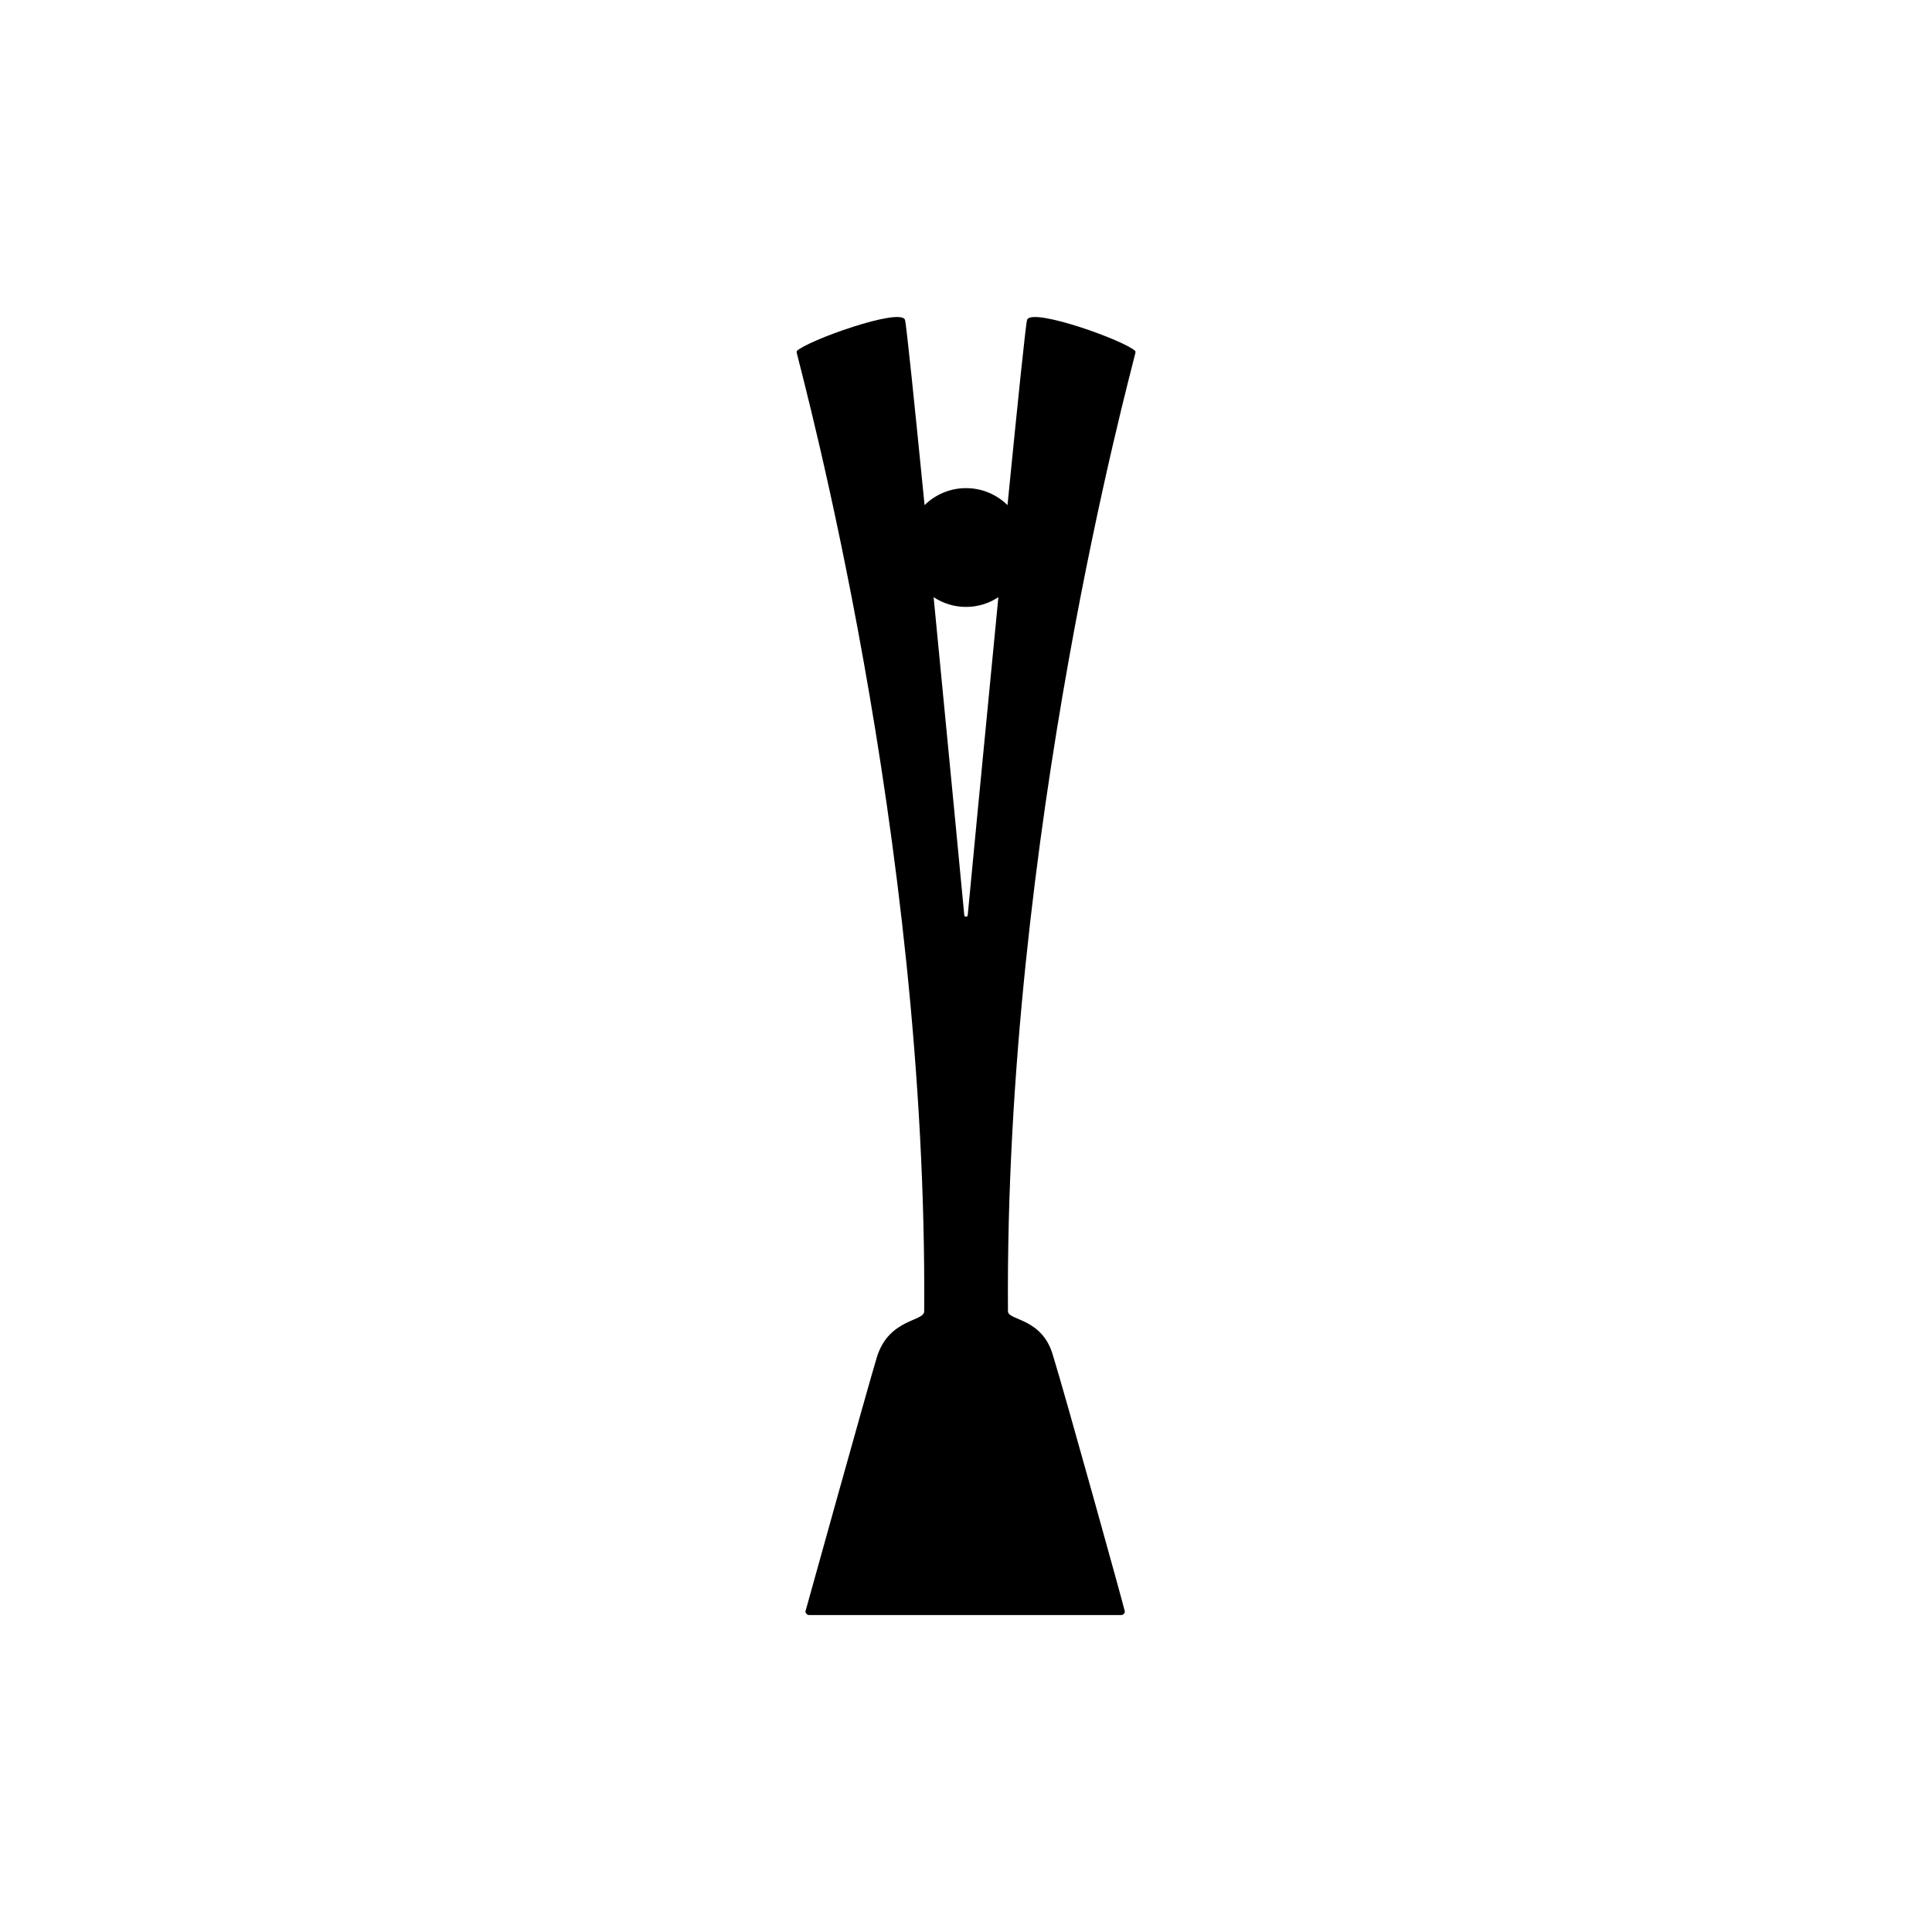 <svg xmlns="http://www.w3.org/2000/svg" xmlns:xlink="http://www.w3.org/1999/xlink" version="1.1" x="0" y="0" width="256" height="256" viewBox="0 0 256 256" xml:space="preserve"><path id="eurobest" d="M150.44 46.52c-1.39-1.39-13.64-5.78-14.34-4.16 -0.17 0.42-1.27 11.16-2.6 24.57 -1.42-1.39-3.36-2.25-5.5-2.25 -2.14 0-4.07 0.86-5.49 2.25 -1.33-13.41-2.43-24.15-2.6-24.57 -0.69-1.62-12.95 2.77-14.34 4.16v0.23c0.69 3.01 17.35 63.85 16.89 127 0 1.39-4.63 0.93-6.25 6.01 -1.39 4.63-9.49 33.78-9.49 33.78 0.02 0.24 0.22 0.44 0.46 0.46h41.41c0.25-0.02 0.44-0.22 0.46-0.46 0-0.23-8.1-29.38-9.48-33.78 -1.39-5.2-6.01-4.74-6.01-6.01 -0.46-63.15 16.19-123.99 16.89-127V46.52zM128 121.47c-0.13 0-0.23-0.1-0.23-0.23 0 0-2.05-21.54-4.06-42.11 1.23 0.81 2.71 1.29 4.29 1.29 1.59 0 3.06-0.48 4.29-1.29 -2.01 20.57-4.06 42.12-4.06 42.12C128.23 121.36 128.13 121.47 128 121.47z"/></svg>